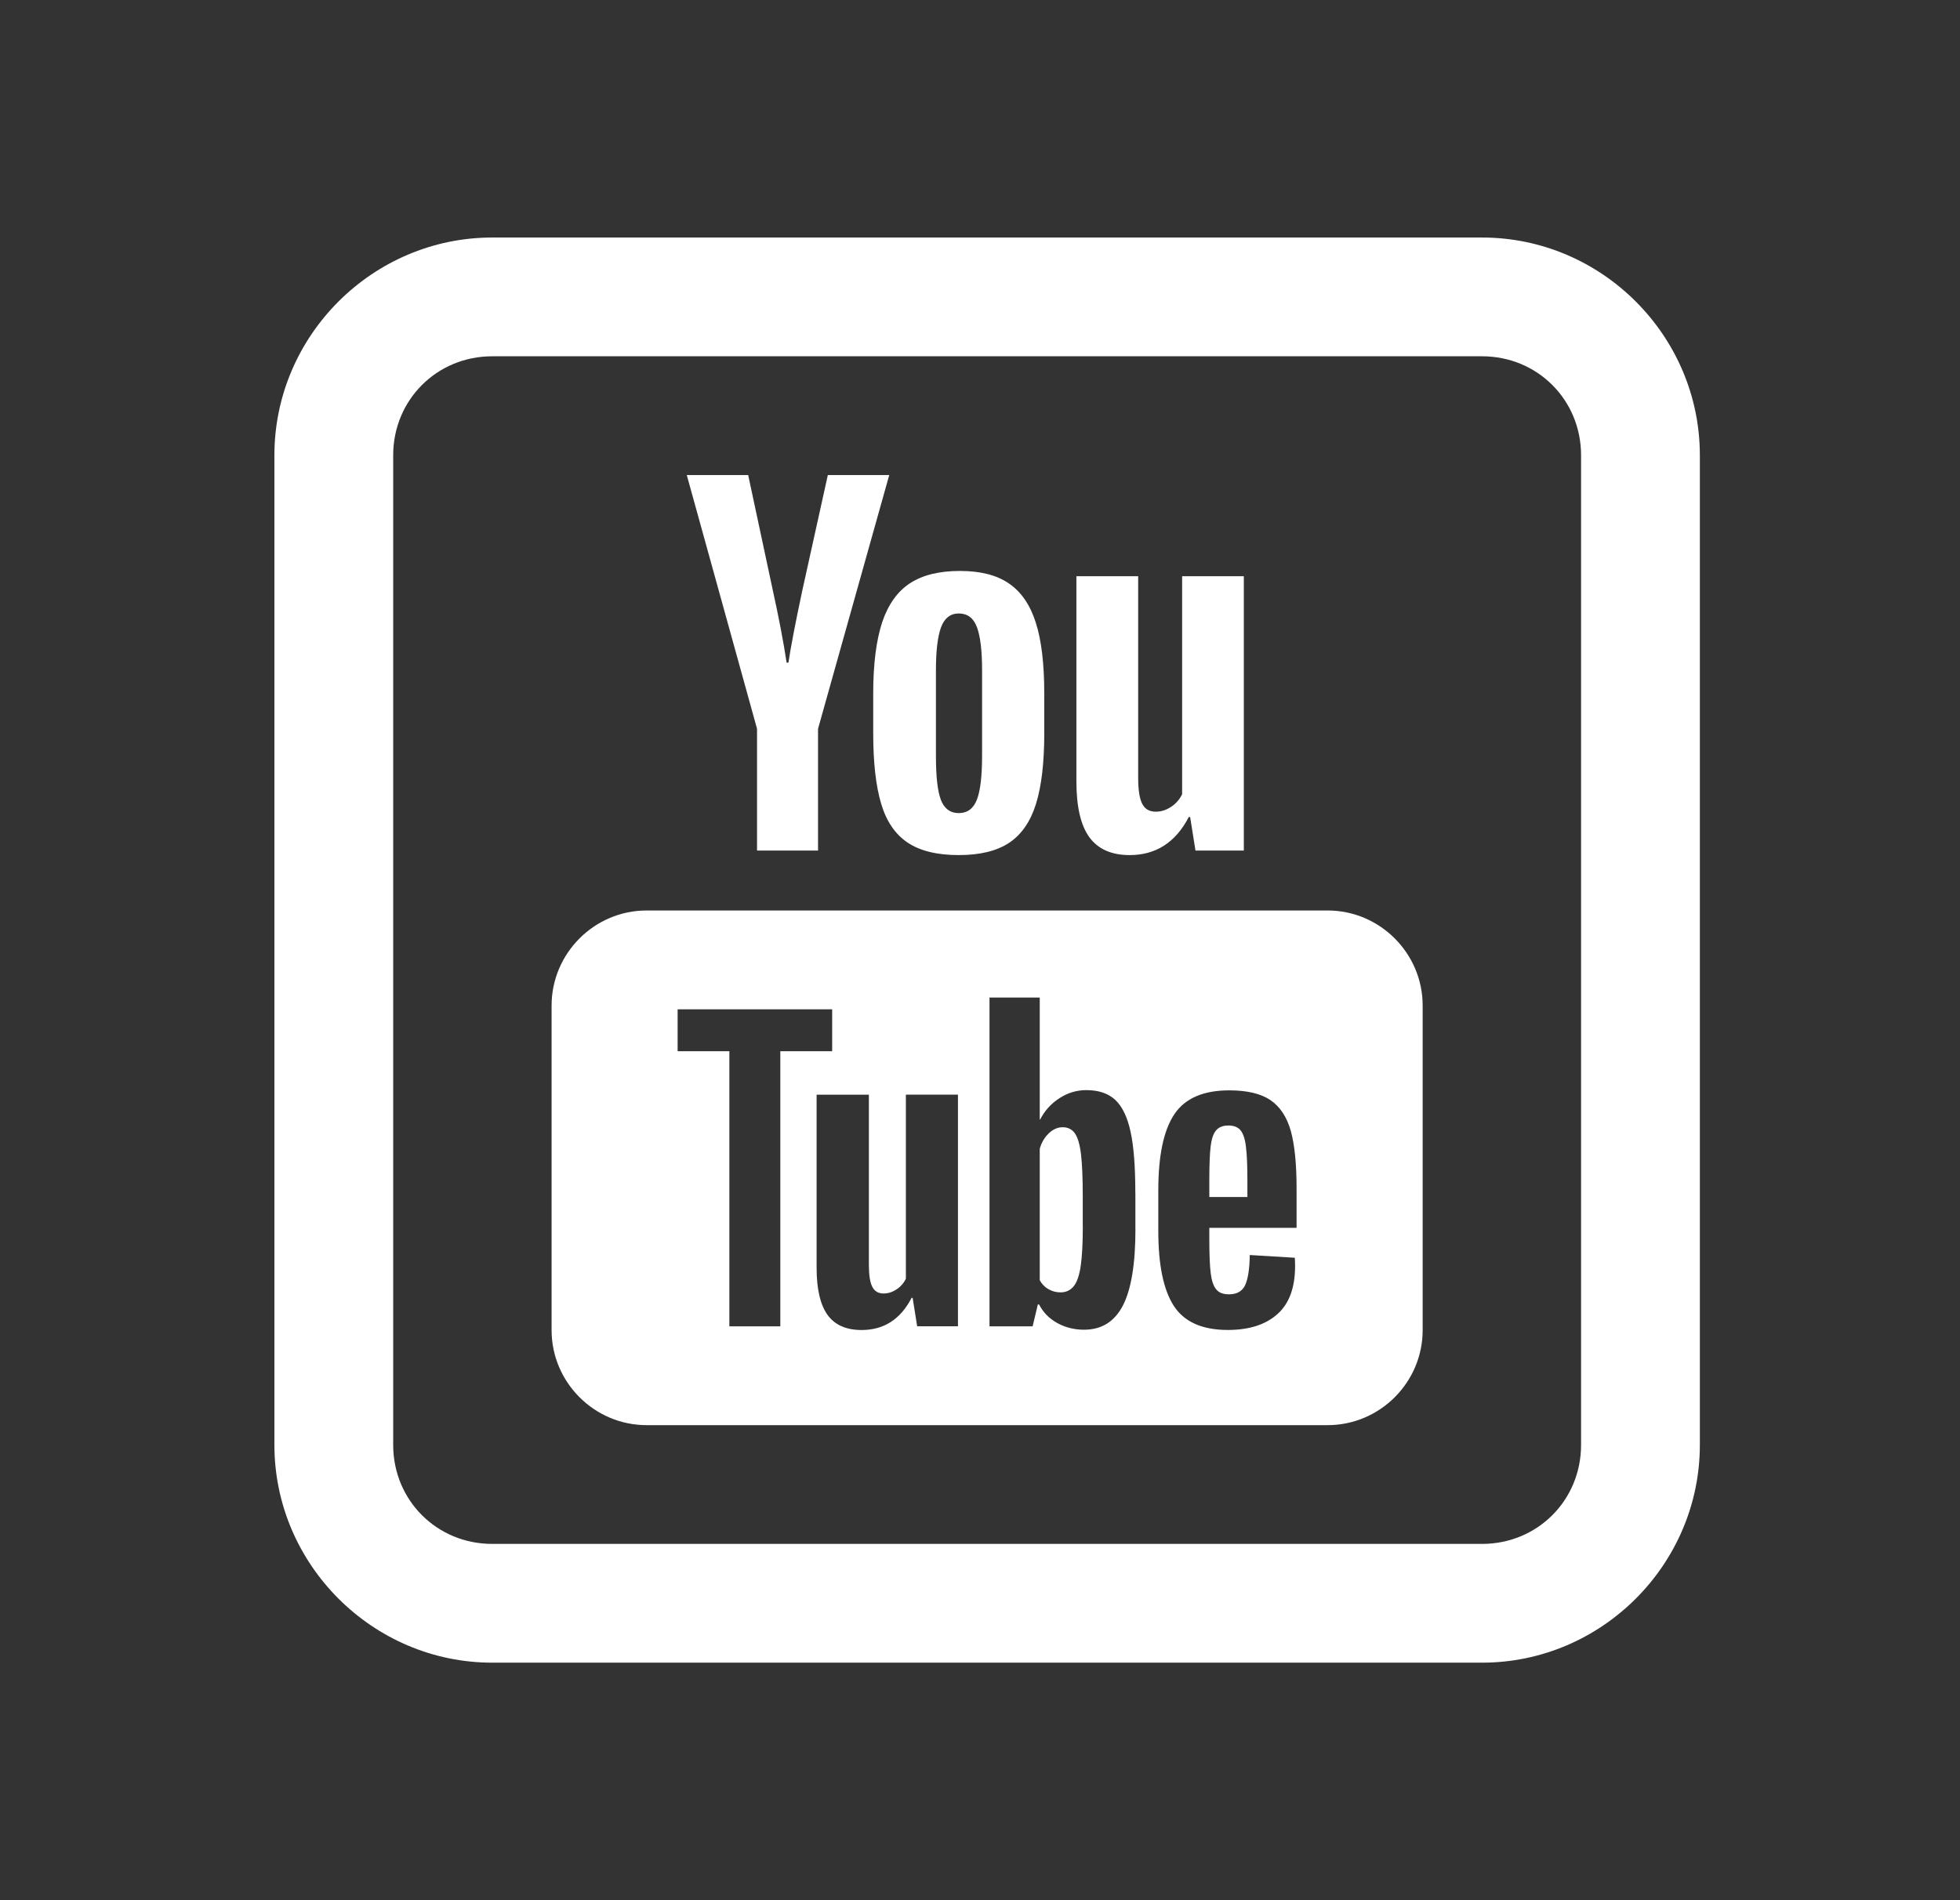 <svg width="33" height="32" viewBox="0 0 33 32" fill="none" xmlns="http://www.w3.org/2000/svg">
<rect x="0" y="0" width="33" height="32" fill="#333333" stroke="none"/>
<path d="M8.287 4C6.274 4 4.62 5.653 4.62 7.667V24.333C4.62 26.346 6.274 28 8.287 28H24.953C26.967 28 28.62 26.346 28.62 24.333V7.667C28.62 5.653 26.967 4 24.953 4H8.287ZM8.287 6H24.953C25.886 6 26.62 6.735 26.62 7.667V24.333C26.62 25.265 25.886 26 24.953 26H8.287C7.355 26 6.62 25.265 6.62 24.333V7.667C6.62 6.735 7.355 6 8.287 6ZM11.563 8L12.746 12.273V14.324H13.773V12.273L14.972 8H13.938L13.508 9.945C13.387 10.513 13.31 10.918 13.275 11.159H13.244C13.193 10.822 13.116 10.414 13.011 9.938L12.597 8H11.563ZM16.164 9.615C15.817 9.615 15.538 9.682 15.325 9.82C15.111 9.958 14.954 10.179 14.853 10.479C14.754 10.781 14.702 11.179 14.702 11.677V12.349C14.702 12.841 14.747 13.236 14.835 13.533C14.923 13.829 15.07 14.047 15.279 14.188C15.488 14.329 15.776 14.4 16.142 14.4C16.499 14.4 16.783 14.331 16.991 14.193C17.199 14.054 17.35 13.836 17.443 13.537C17.536 13.237 17.582 12.842 17.582 12.349V11.678C17.582 11.182 17.535 10.783 17.439 10.484C17.344 10.186 17.193 9.966 16.987 9.826C16.781 9.684 16.506 9.615 16.164 9.615ZM18.123 9.704V13.156C18.123 13.584 18.195 13.898 18.341 14.099C18.488 14.3 18.714 14.4 19.02 14.4C19.462 14.4 19.794 14.186 20.015 13.759H20.038L20.128 14.324H20.942V9.704H19.903V13.375C19.863 13.46 19.8 13.533 19.718 13.587C19.634 13.643 19.549 13.669 19.459 13.669C19.353 13.669 19.278 13.626 19.232 13.538C19.186 13.45 19.163 13.302 19.163 13.096V9.704H18.123ZM16.142 10.331C16.288 10.331 16.391 10.407 16.448 10.561C16.506 10.714 16.535 10.956 16.535 11.288V12.728C16.535 13.069 16.506 13.316 16.448 13.466C16.39 13.617 16.288 13.692 16.144 13.693C15.998 13.693 15.896 13.616 15.84 13.466C15.784 13.316 15.758 13.07 15.758 12.728V11.288C15.758 10.956 15.788 10.715 15.845 10.561C15.903 10.409 16.002 10.331 16.142 10.331ZM10.887 15.333C10.007 15.333 9.287 16.054 9.287 16.934V22.4C9.287 23.28 10.007 24 10.887 24H22.353C23.233 24 23.953 23.28 23.953 22.4V16.934C23.953 16.054 23.233 15.333 22.353 15.333H10.887ZM16.66 16.799H17.506V18.854H17.512C17.588 18.706 17.696 18.585 17.836 18.495C17.976 18.404 18.127 18.358 18.289 18.358C18.497 18.358 18.66 18.413 18.778 18.523C18.896 18.634 18.982 18.813 19.035 19.059C19.089 19.305 19.115 19.647 19.115 20.083H19.116V20.701H19.117C19.117 21.282 19.047 21.71 18.907 21.983C18.766 22.257 18.548 22.393 18.252 22.393C18.086 22.393 17.936 22.355 17.8 22.28C17.663 22.204 17.562 22.099 17.494 21.967H17.474L17.386 22.336H16.66V16.799ZM11.409 16.997H14.011V17.703H13.138V22.336H12.28V17.703H11.409V16.997ZM20.697 18.362C20.998 18.362 21.229 18.417 21.391 18.527C21.552 18.637 21.665 18.808 21.732 19.042C21.797 19.276 21.83 19.598 21.83 20.009V20.678H21.828V20.677H20.361V20.875C20.361 21.125 20.369 21.314 20.384 21.439C20.4 21.564 20.429 21.656 20.476 21.712C20.522 21.77 20.594 21.797 20.692 21.797C20.822 21.797 20.914 21.747 20.963 21.645C21.011 21.543 21.039 21.373 21.042 21.135L21.8 21.181C21.803 21.216 21.805 21.262 21.805 21.322C21.805 21.682 21.707 21.952 21.509 22.129C21.311 22.307 21.033 22.397 20.672 22.397C20.239 22.397 19.937 22.26 19.762 21.99C19.588 21.719 19.502 21.299 19.502 20.73V20.048C19.502 19.462 19.591 19.036 19.771 18.766C19.951 18.496 20.26 18.362 20.697 18.362ZM15.252 18.434H16.129V22.335H15.442L15.366 21.857H15.348C15.161 22.219 14.88 22.398 14.507 22.398C14.248 22.398 14.057 22.314 13.934 22.145C13.811 21.974 13.749 21.709 13.749 21.349V18.435H14.629V21.298C14.629 21.472 14.648 21.597 14.687 21.671C14.725 21.745 14.787 21.783 14.877 21.783C14.953 21.783 15.027 21.759 15.097 21.712C15.167 21.666 15.218 21.606 15.252 21.534V18.434ZM20.68 18.954C20.587 18.954 20.518 18.984 20.473 19.038C20.428 19.092 20.398 19.182 20.383 19.307C20.368 19.433 20.361 19.623 20.361 19.878V20.158H21.002V19.878C21.002 19.627 20.994 19.437 20.977 19.307C20.962 19.178 20.93 19.087 20.886 19.034C20.841 18.98 20.773 18.954 20.68 18.954ZM17.892 18.983C17.808 18.983 17.73 19.017 17.658 19.086C17.587 19.154 17.535 19.241 17.506 19.346V21.56C17.544 21.628 17.594 21.678 17.655 21.712C17.717 21.746 17.783 21.764 17.856 21.764C17.949 21.764 18.021 21.729 18.077 21.662C18.133 21.593 18.172 21.48 18.196 21.318C18.219 21.157 18.231 20.934 18.231 20.65H18.23V20.148C18.23 19.842 18.22 19.607 18.201 19.441C18.181 19.275 18.147 19.158 18.099 19.088C18.051 19.019 17.982 18.983 17.892 18.983Z" fill="white"/>
</svg>

